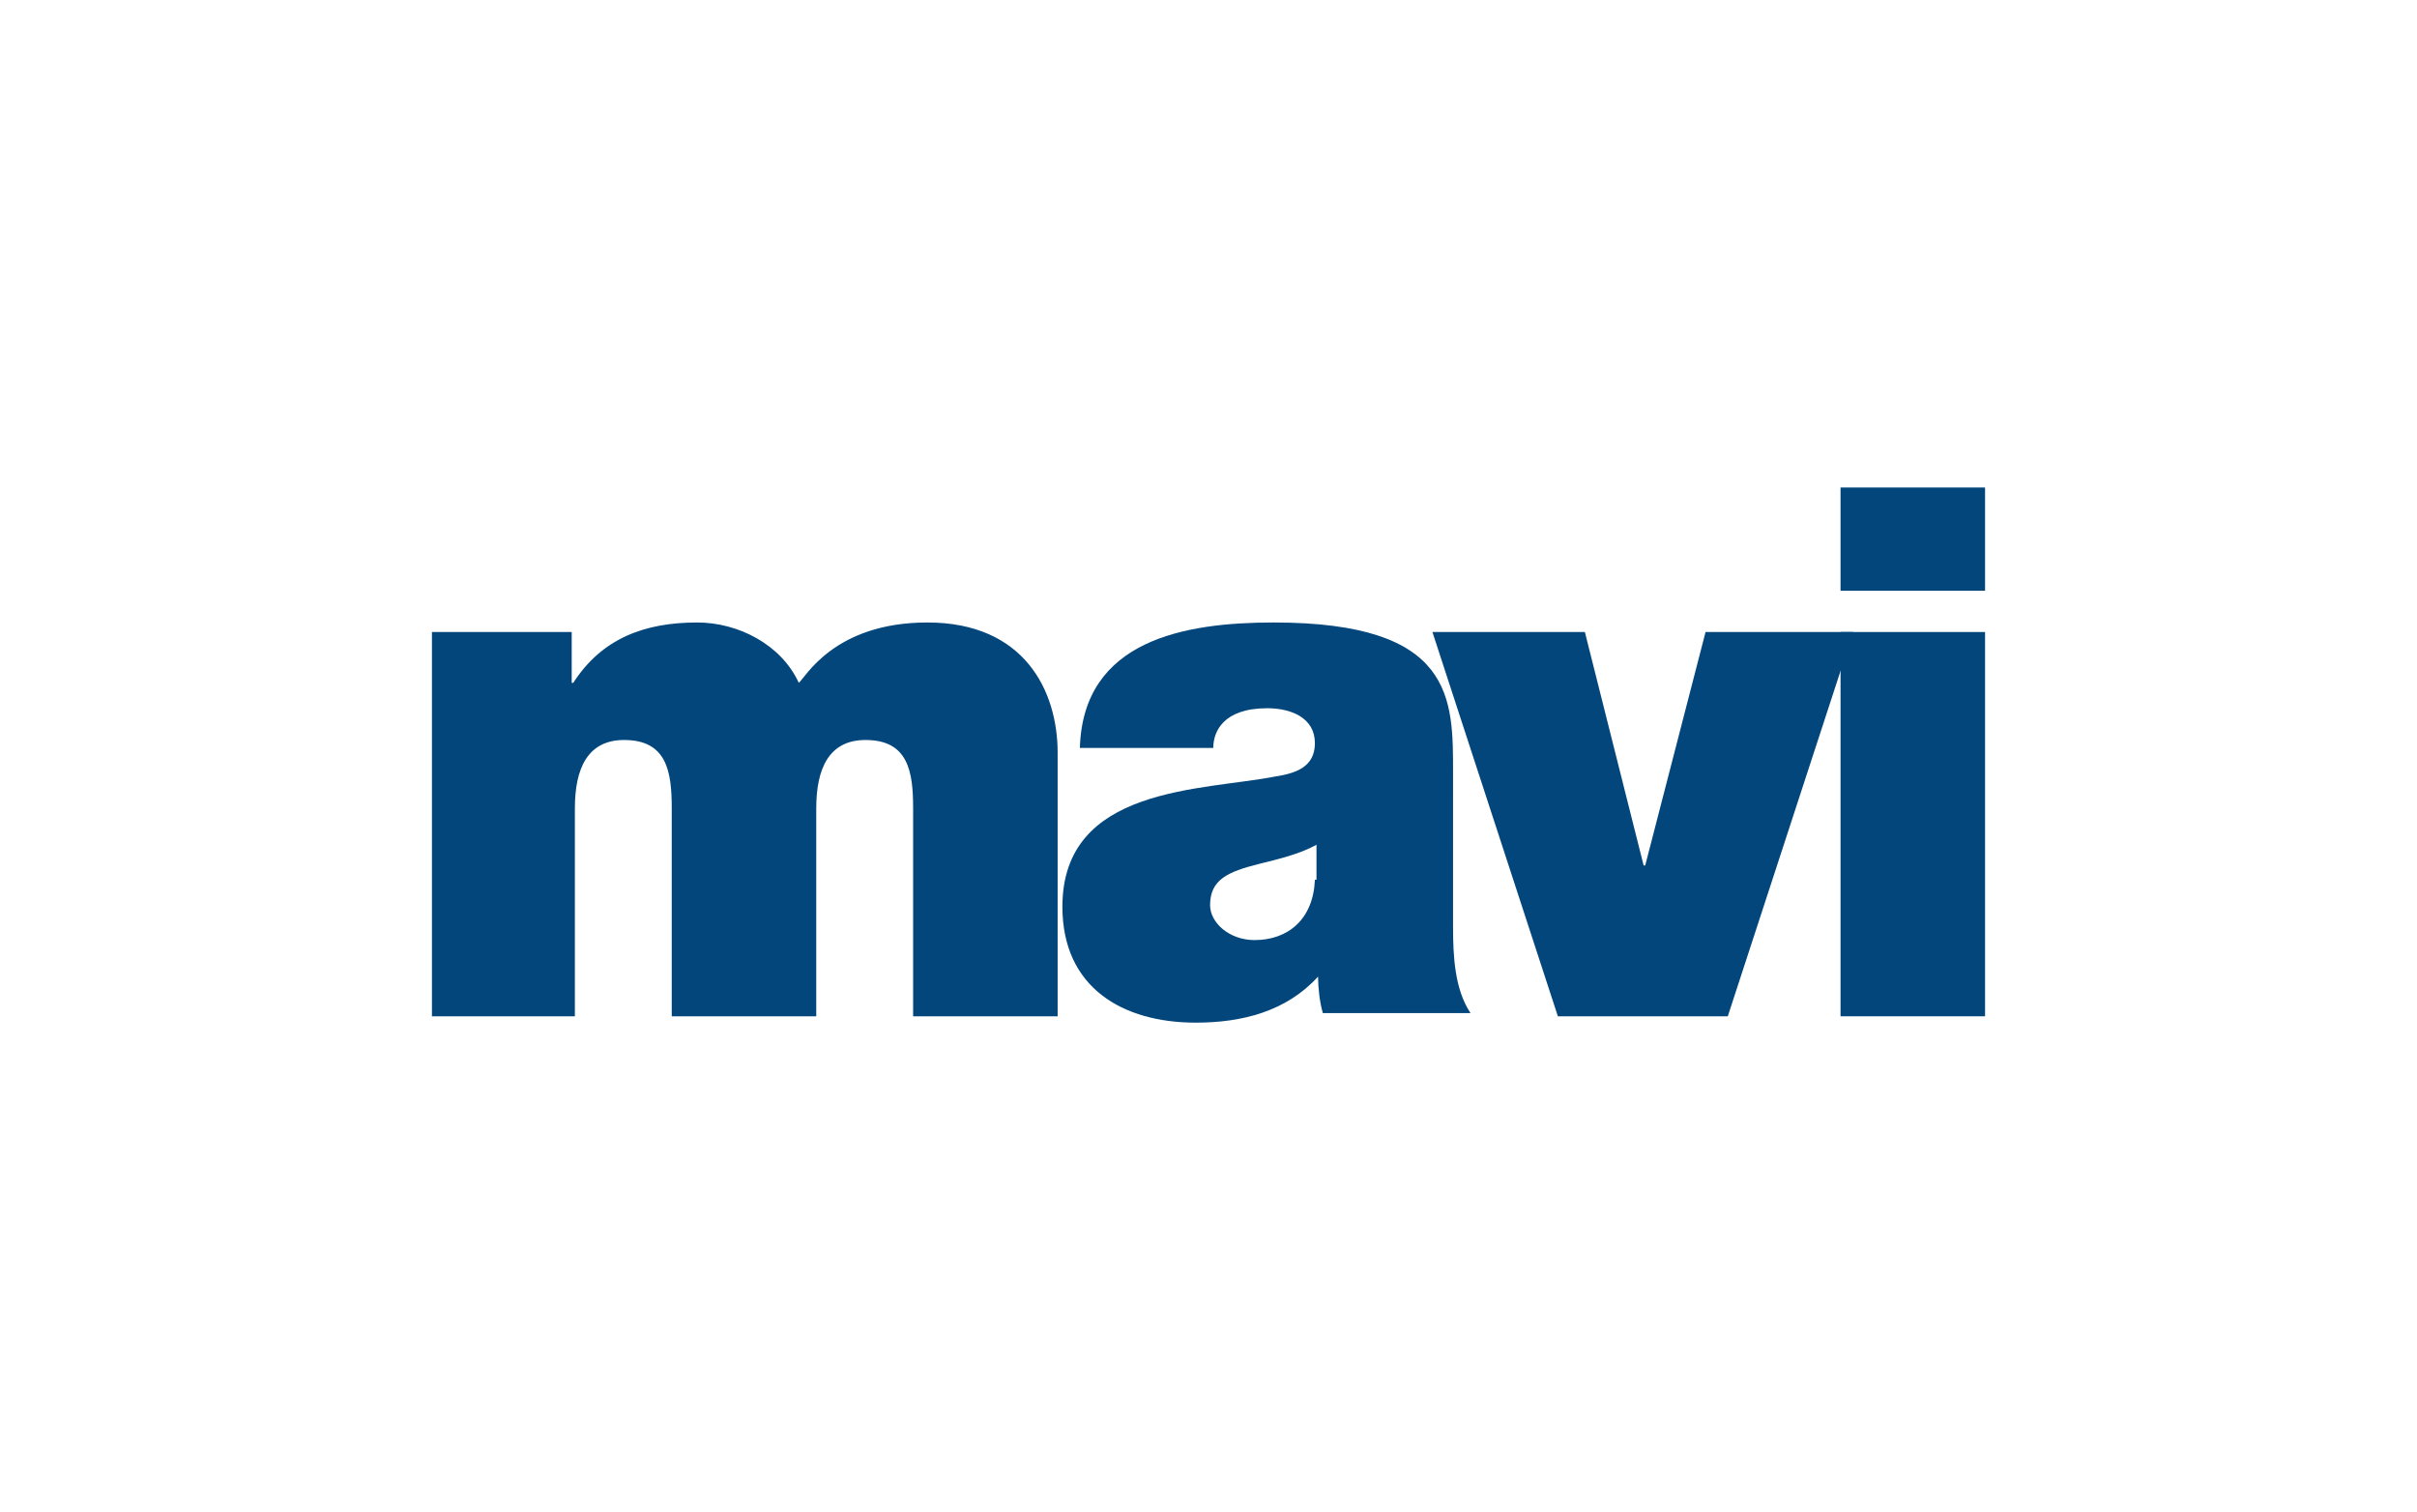 <?xml version="1.0" encoding="UTF-8"?> <svg xmlns:sketch="http://www.bohemiancoding.com/sketch/ns" xmlns="http://www.w3.org/2000/svg" xmlns:xlink="http://www.w3.org/1999/xlink" version="1.0" id="katman_1" x="0px" y="0px" viewBox="0 0 152.2 95.2" style="enable-background:new 0 0 152.2 95.2;" xml:space="preserve"> <style type="text/css"> .st0{fill-rule:evenodd;clip-rule:evenodd;fill:#03467B;} </style> <desc>Created with Sketch.</desc> <g id="HEADER-DESİGN" sketch:type="MSPage"> <g id="HEADER" transform="translate(-92, -48)" sketch:type="MSArtboardGroup"> <g id="Group-_x2B_-JEAN--------KADIN---" transform="translate(92, 48)" sketch:type="MSLayerGroup"> <g id="Group" sketch:type="MSShapeGroup"> <path id="Fill-1" class="st0" d="M27.1,64h9.1V50.9c0-2.5,0.8-4.3,3.1-4.3c2.7,0,3,2,3,4.3V64h9.1V50.9c0-2.5,0.8-4.3,3.1-4.3 c2.7,0,3,2,3,4.3V64h9.1V47.4c0-3.9-2.1-8.2-8.2-8.2c-5.9,0-7.7,3.5-8.1,3.8c-1.1-2.4-3.8-3.8-6.4-3.8c-3.3,0-6,1-7.8,3.8h-0.1 v-3.2h-8.8V64"></path> <path id="Fill-2" class="st0" d="M82.8,55.4c-0.1,2.5-1.7,3.8-3.8,3.8c-1.6,0-2.8-1.1-2.8-2.2c0-1.6,1.1-2.1,3.1-2.6 c1.2-0.3,2.5-0.6,3.6-1.2V55.4L82.8,55.4z M91.5,48.7c0-4.7,0.1-9.5-11.3-9.5c-5.6,0-12,1.1-12.2,7.9h8.4c0-1,0.6-2.5,3.4-2.5 c1.5,0,3,0.6,3,2.2c0,1.5-1.2,1.9-2.5,2.1c-4.6,0.9-13.4,0.6-13.4,8.2c0,5.1,3.8,7.3,8.4,7.3c2.9,0,5.7-0.7,7.7-2.9H83 c0,0.7,0.1,1.6,0.3,2.3h9.3c-1-1.5-1.1-3.6-1.1-5.4V48.7L91.5,48.7z"></path> <path id="Fill-3" class="st0" d="M116.7,39.8h-9.3l-3.8,14.7h-0.1l-3.7-14.7h-9.6L98.1,64h10.7L116.7,39.8"></path> <path id="Fill-4" class="st0" d="M115.9,64h9.1V39.8h-9.1V64z M115.9,37.2h9.1v-6.5h-9.1V37.2z"></path> </g> </g> </g> </g> </svg> 
